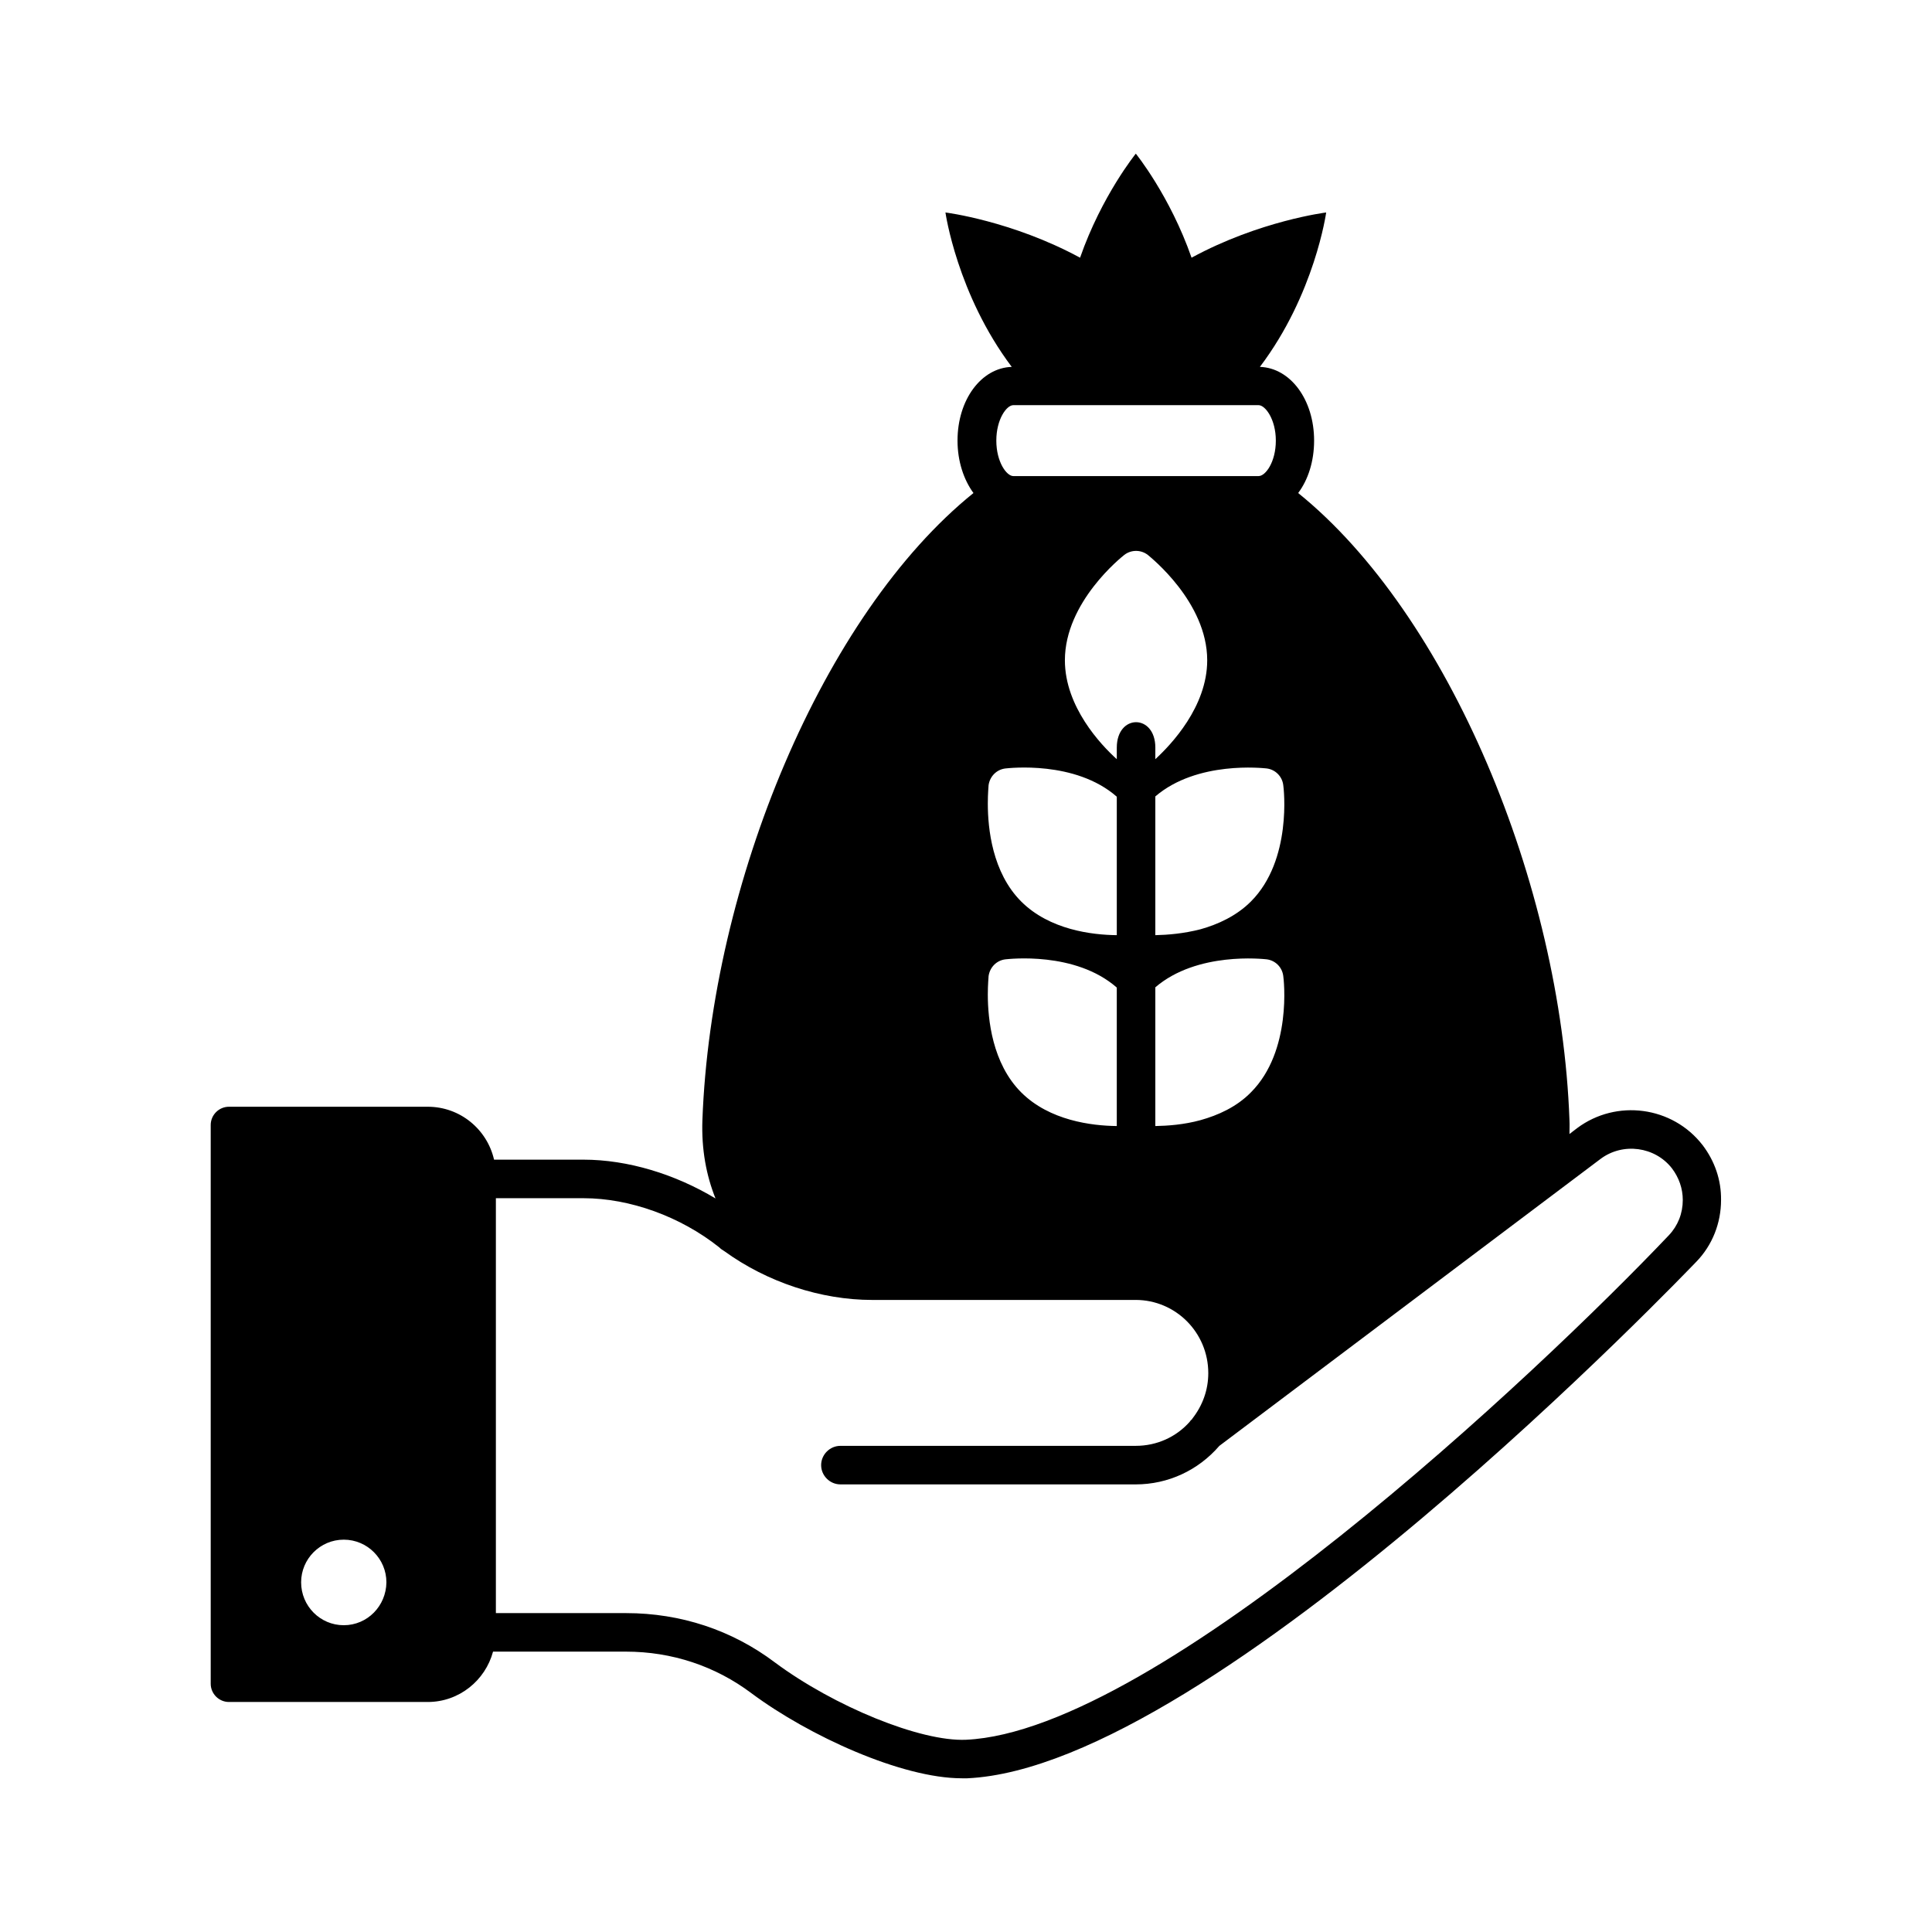 <?xml version="1.0" encoding="UTF-8"?>
<!-- Uploaded to: ICON Repo, www.iconrepo.com, Generator: ICON Repo Mixer Tools -->
<svg fill="#000000" width="800px" height="800px" version="1.1" viewBox="144 144 512 512" xmlns="http://www.w3.org/2000/svg">
 <path d="m595.19 447.45c-7.965-10.281-22.809-12.254-33.223-4.492l-2.043 1.566c0-1.227 0.066-2.383 0-3.676-2.246-62.637-32.066-134.05-71.895-166.19 2.656-3.539 4.223-8.441 4.223-13.891 0-10.824-6.262-19.266-14.367-19.539 14.57-19.266 17.566-40.918 17.566-40.918s-17.633 2.18-35.676 11.984c-5.719-16.406-14.773-27.574-14.773-27.574s-9.055 11.164-14.773 27.574c-18.109-9.805-35.676-11.984-35.676-11.984s3.062 21.648 17.566 40.918c-8.102 0.273-14.367 8.715-14.367 19.539 0 5.445 1.633 10.348 4.223 13.891-39.832 32.129-69.516 103.55-71.832 166.18-0.273 7.762 1.02 14.637 3.473 20.766-10.758-6.469-23.285-10.281-34.996-10.281h-23.691c-1.84-8.035-8.988-14.023-17.566-14.023h-52.691c-2.656 0-4.832 2.18-4.832 4.832v148.08c0 2.656 2.18 4.832 4.832 4.832h52.695c8.305 0 15.25-5.719 17.293-13.344h35.199c12.188 0 23.691 3.812 33.293 11.031 15.184 11.301 39.828 22.535 55.758 22.535h1.43c65.496-2.996 191.93-135.62 193.22-136.91 4.223-4.356 6.535-10.211 6.535-16.34 0.066-5.242-1.637-10.277-4.902-14.566zm-360.09 127.25c-6.262 0-11.301-5.106-11.301-11.371 0-6.195 5.039-11.301 11.301-11.301 6.262 0 11.301 5.106 11.301 11.301-0.066 6.262-5.035 11.371-11.301 11.371zm204.86-232.57v3.062c-4.223-3.812-13.754-13.891-13.754-26.211 0-15.453 15.047-27.367 15.727-27.914 1.84-1.43 4.426-1.43 6.262 0 0.613 0.543 15.727 12.461 15.727 27.914 0 12.324-9.602 22.398-13.754 26.211l0.008-3.062c0-8.988-10.215-8.988-10.215 0zm0 13.004v36.695c-6.606-0.066-17.836-1.43-25.328-8.918-7.691-7.691-8.852-19.402-8.852-25.938 0-2.793 0.203-4.629 0.203-4.902 0.34-2.316 2.109-4.152 4.492-4.426 0.824-0.07 18.457-2.18 29.484 7.488zm22.195 85.715c-4.492 1.227-8.715 1.496-11.984 1.566v-36.766c11.098-9.531 28.664-7.488 29.48-7.422 2.316 0.273 4.152 2.109 4.426 4.426 0.137 0.816 2.383 19.879-8.578 30.84-3.812 3.883-8.711 6.062-13.344 7.356zm13.344-57.938c-3.812 3.812-8.715 6.059-13.344 7.352-4.492 1.156-8.715 1.496-11.984 1.566v-36.766c11.098-9.531 28.664-7.488 29.48-7.422 2.316 0.273 4.152 2.109 4.426 4.426 0.137 0.82 2.387 19.883-8.578 30.844zm-69.512 19.742c0.34-2.316 2.109-4.152 4.492-4.426 0.816-0.066 18.449-2.18 29.48 7.488v36.695c-6.606-0.066-17.836-1.43-25.328-8.918-7.691-7.691-8.852-19.402-8.852-25.938 0.004-2.789 0.207-4.629 0.207-4.902zm6.539-151.28h65.02c1.77 0 4.562 3.746 4.562 9.395 0 5.652-2.723 9.395-4.562 9.395h-65.02c-1.77 0-4.492-3.746-4.492-9.395-0.004-5.648 2.719-9.395 4.492-9.395zm173.75 219.97c-34.586 36.426-135.35 131.4-186.27 133.71-12.051 0.543-34.996-8.852-50.652-20.492-11.371-8.578-24.984-13.07-39.418-13.07l-34.523-0.004v-109.95h23.215c12.254 0 25.668 4.832 35.949 13.004 0.41 0.41 0.887 0.75 1.363 1.02 11.371 8.238 25.598 12.938 39.215 12.938l69.785-0.004c10.621 0 19.266 8.645 19.266 19.402 0 4.426-1.496 8.578-4.223 12.051 0 0.066-0.066 0.066-0.066 0.137-0.203 0.203-0.477 0.41-0.613 0.68-3.609 4.086-8.781 6.398-14.297 6.398l-78.293 0.004c-2.793 0-5.106 2.316-5.106 5.106 0 2.793 2.316 5.106 5.106 5.106l78.227 0.004c8.645 0 16.613-3.746 22.195-10.211l101.03-76.051c5.922-4.426 14.434-3.269 18.926 2.519 1.84 2.449 2.859 5.309 2.859 8.375 0.004 3.539-1.289 6.805-3.672 9.324z"/>
</svg>